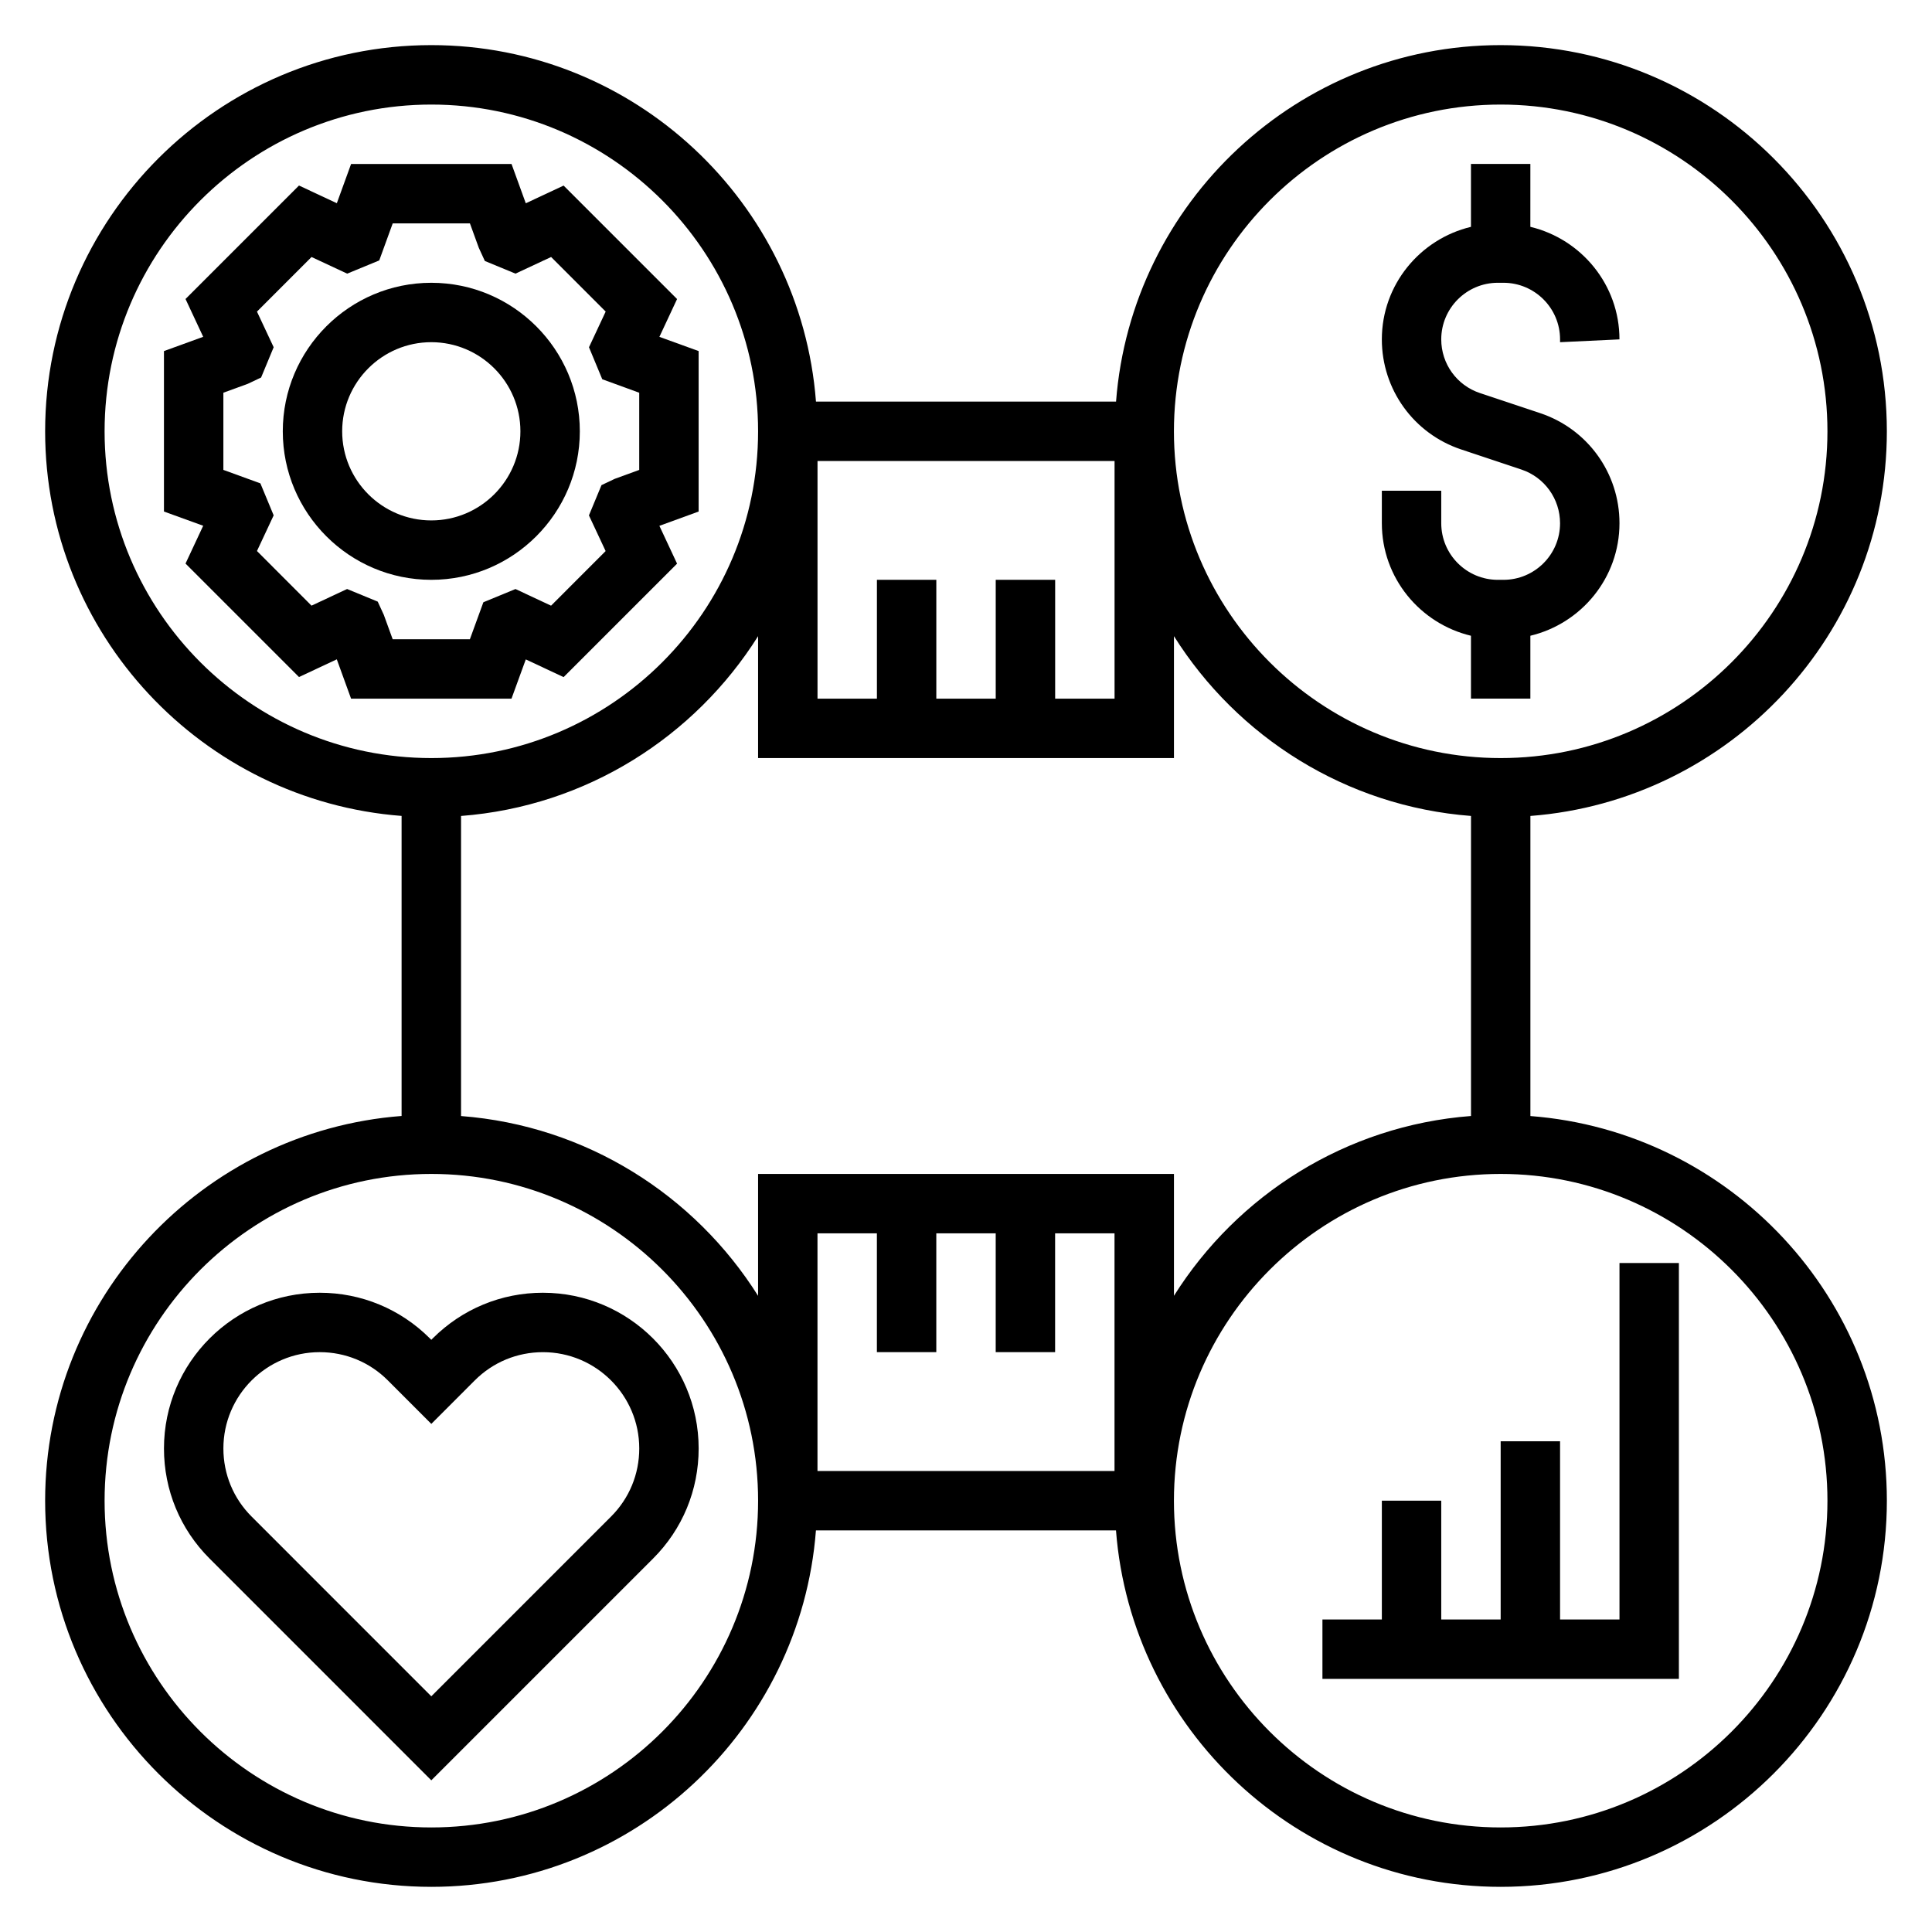 <?xml version="1.0" encoding="UTF-8"?>
<!-- Uploaded to: SVG Repo, www.svgrepo.com, Generator: SVG Repo Mixer Tools -->
<svg fill="#000000" width="800px" height="800px" version="1.1" viewBox="144 144 512 512" xmlns="http://www.w3.org/2000/svg">
 <g>
  <path d="m287.88 486.59c-11.012 0-21.379 4.289-29.191 12.082l-0.387 0.395-0.402-0.402c-7.801-7.781-18.16-12.074-29.172-12.074-22.758 0-41.273 18.516-41.273 41.266 0 11.027 4.289 21.395 12.09 29.18l58.758 58.766 58.758-58.758c7.801-7.789 12.09-18.152 12.09-29.188 0-22.75-18.512-41.266-41.27-41.266zm18.051 59.316-47.629 47.633-47.633-47.641c-4.816-4.809-7.469-11.219-7.469-18.043 0-14.074 11.453-25.52 25.527-25.52 6.816 0 13.227 2.652 18.043 7.469l11.531 11.543 11.523-11.531c4.824-4.824 11.242-7.477 18.051-7.477 14.078-0.004 25.531 11.441 25.531 25.516 0 6.824-2.652 13.234-7.477 18.051z"/>
  <path d="m533.82 312.48v16.664h15.742v-16.664c13.508-3.234 23.617-15.336 23.617-29.828 0-13.258-8.445-24.977-21.02-29.164l-15.949-5.32c-6.148-2.039-10.266-7.762-10.266-14.234 0-8.273 6.731-14.996 15.004-14.996h1.48c8.273 0 15.004 6.723 15.004 14.996v0.75l15.742-0.746c0-14.484-10.109-26.59-23.617-29.828l0.004-16.66h-15.742v16.664c-13.508 3.234-23.617 15.336-23.617 29.828 0 13.258 8.445 24.977 21.02 29.164l15.949 5.32c6.141 2.047 10.258 7.769 10.258 14.242 0.004 8.27-6.727 14.992-15 14.992h-1.48c-8.273 0-15.004-6.723-15.004-15v-8.617h-15.742v8.621c0 14.484 10.109 26.582 23.617 29.816z"/>
  <path d="m283.34 318.75 10.02 4.691 30.07-30.07-4.684-10.02 10.398-3.789v-42.523l-10.398-3.769 4.684-10.02-30.07-30.07-10.02 4.691-3.781-10.418h-42.516l-3.777 10.398-10.031-4.684-30.07 30.07 4.684 10.02-10.398 3.781v42.523l10.398 3.769-4.684 10.02 30.07 30.07 10.02-4.691 3.781 10.418h42.516zm-14.816-5.344h-20.461l-2.356-6.481-1.605-3.488-8.117-3.344-9.43 4.41-14.457-14.477 4.426-9.453-3.519-8.477-9.809-3.57v-20.453l6.481-2.363 3.519-1.668 3.328-8.023-4.426-9.441 14.461-14.469 9.445 4.41 8.5-3.504 3.57-9.816h20.461l2.356 6.481 1.598 3.481 8.117 3.352 9.445-4.41 14.461 14.469-4.426 9.453 3.519 8.477 9.797 3.578v20.453l-6.481 2.363-3.519 1.668-3.328 8.023 4.426 9.453-14.461 14.469-9.43-4.41-8.508 3.504z"/>
  <path d="m297.66 258.3c0-21.703-17.656-39.359-39.359-39.359-21.703 0-39.359 17.656-39.359 39.359s17.656 39.359 39.359 39.359c21.699 0.004 39.359-17.656 39.359-39.359zm-39.363 23.617c-13.02 0-23.617-10.598-23.617-23.617s10.598-23.617 23.617-23.617 23.617 10.598 23.617 23.617c0 13.023-10.594 23.617-23.617 23.617z"/>
  <path d="m573.18 573.18h-15.746v-47.234h-15.742v47.234h-15.746v-31.488h-15.742v31.488h-15.746v15.742h94.465v-110.21h-15.742z"/>
  <path d="m549.57 439.76v-79.523c52.75-4.047 94.465-48.172 94.465-101.94 0-56.426-45.91-102.34-102.34-102.34-53.773 0-97.887 41.715-101.93 94.465h-79.523c-4.047-52.75-48.164-94.465-101.94-94.465-56.426 0-102.34 45.91-102.34 102.34 0 53.766 41.715 97.887 94.465 101.93v79.516c-52.75 4.055-94.465 48.18-94.465 101.95 0 56.426 45.91 102.34 102.34 102.34 53.773 0 97.887-41.715 101.93-94.465h79.516c4.055 52.75 48.172 94.465 101.95 94.465 56.426 0 102.34-45.91 102.34-102.34 0-53.766-41.715-97.891-94.465-101.93zm-157.44 62.574v-31.488h15.742v31.488h15.742v-31.488h15.742v62.977h-78.715v-62.977h15.742v31.488zm-47.23-47.234v32.309c-16.809-26.711-45.539-45.105-78.719-47.648v-79.523c33.18-2.543 61.914-20.941 78.719-47.648v32.305h110.21v-32.309c16.809 26.711 45.539 45.105 78.719 47.648v79.516c-33.18 2.543-61.914 20.941-78.719 47.648v-32.297zm62.977-157.44v31.488h-15.742v-31.488h-15.742v31.488h-15.742v-62.977h78.719v62.977h-15.742v-31.488zm133.82-125.95c47.742 0 86.594 38.848 86.594 86.594 0 47.742-38.848 86.594-86.594 86.594-47.742 0-86.594-38.848-86.594-86.594 0-47.746 38.848-86.594 86.594-86.594zm-369.98 86.59c0-47.742 38.848-86.59 86.59-86.59 47.742 0 86.594 38.848 86.594 86.594 0 47.742-38.848 86.594-86.594 86.594-47.742-0.004-86.59-38.852-86.59-86.598zm86.59 369.99c-47.742 0-86.59-38.852-86.59-86.594 0-47.742 38.848-86.594 86.594-86.594 47.742 0 86.594 38.848 86.594 86.594-0.004 47.742-38.852 86.594-86.598 86.594zm283.39 0c-47.742 0-86.594-38.848-86.594-86.594 0-47.742 38.848-86.594 86.594-86.594 47.742 0 86.594 38.848 86.594 86.594 0 47.742-38.852 86.594-86.594 86.594z"/>
 </g>
</svg>